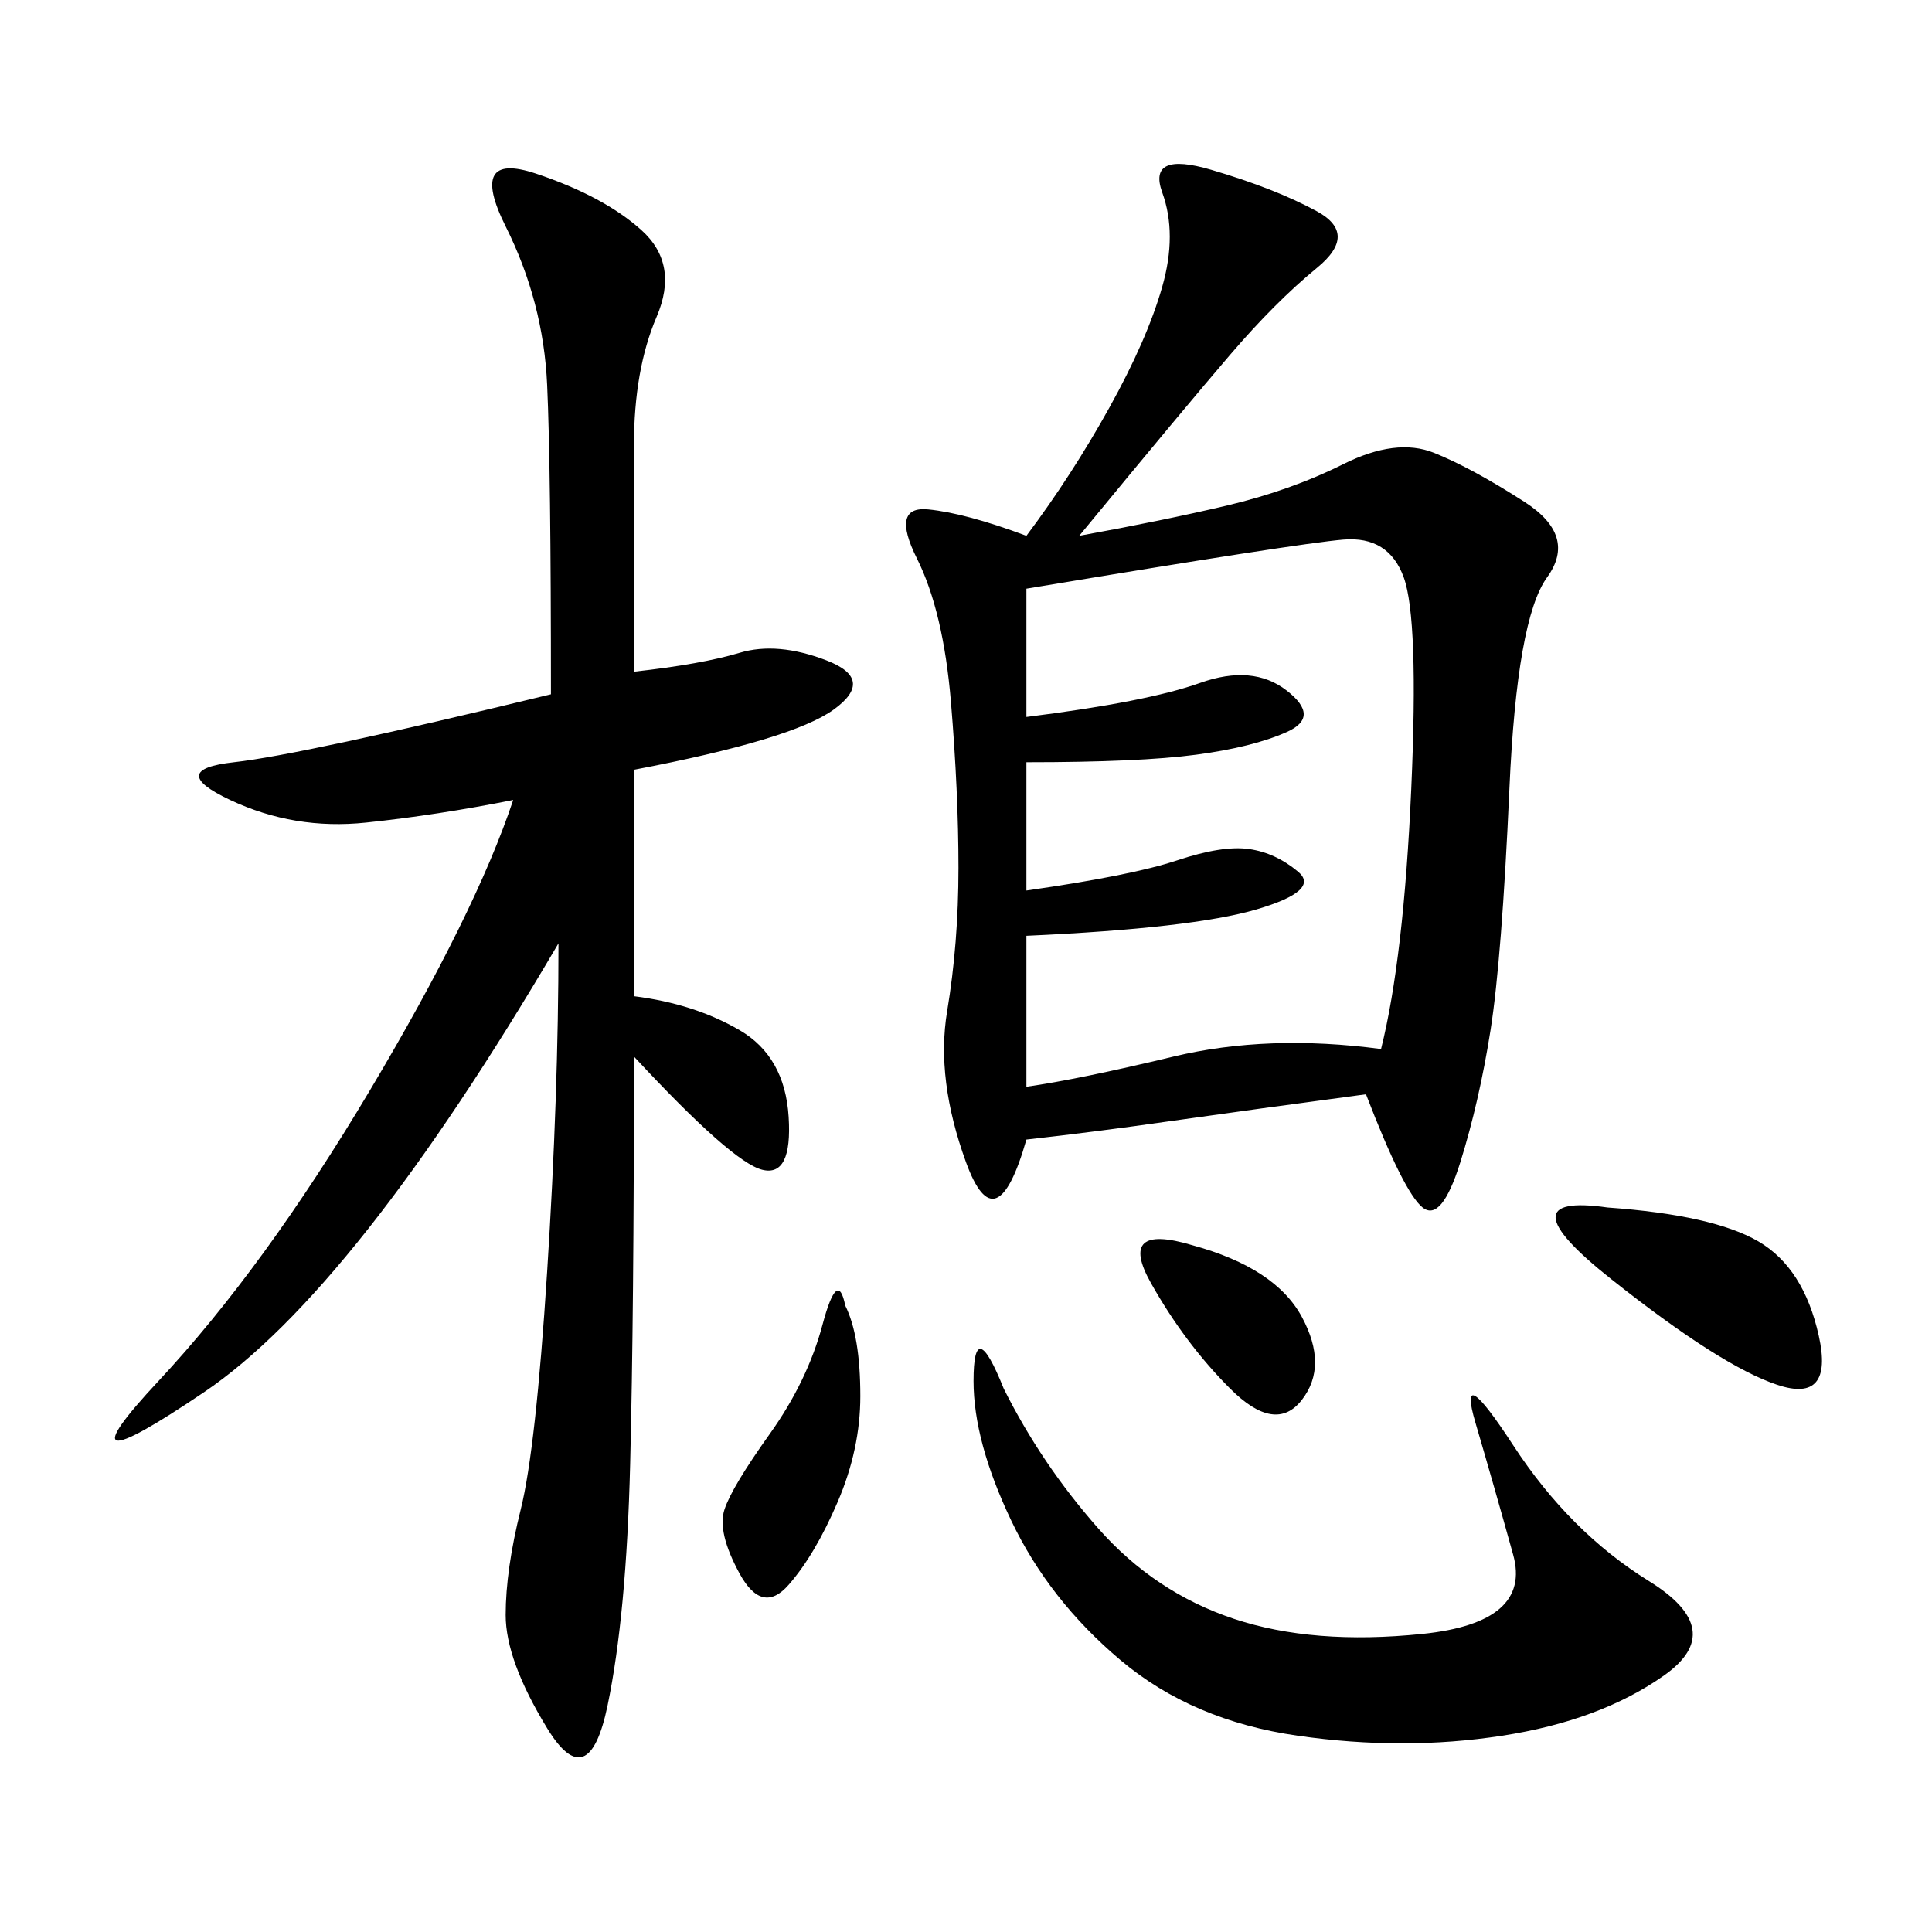 <svg xmlns="http://www.w3.org/2000/svg" xmlns:xlink="http://www.w3.org/1999/xlink" width="300" height="300"><path d="M167.58 83.20Q180.47 80.86 190.43 78.52Q200.39 76.17 208.59 72.07Q216.80 67.97 222.66 70.31Q228.52 72.66 236.72 77.93Q244.92 83.20 240.23 89.65Q235.55 96.09 234.38 122.46Q233.20 148.83 231.45 159.96Q229.69 171.09 226.76 180.47Q223.83 189.84 220.90 187.50Q217.97 185.16 212.11 169.92L212.11 169.92Q194.53 172.27 182.23 174.02Q169.92 175.78 159.38 176.95L159.38 176.95Q154.69 193.36 150 180.47Q145.31 167.58 147.07 157.03Q148.83 146.48 148.83 134.77L148.83 134.77Q148.83 123.05 147.66 108.98Q146.48 94.92 142.38 86.72Q138.28 78.52 144.14 79.10Q150 79.69 159.38 83.20L159.38 83.20Q166.41 73.83 172.27 63.28Q178.13 52.73 180.47 44.53Q182.81 36.33 180.47 29.88Q178.13 23.44 188.09 26.37Q198.05 29.30 204.49 32.81Q210.94 36.33 204.49 41.60Q198.05 46.88 191.02 55.08Q183.98 63.28 167.58 83.20L167.58 83.20ZM98.44 154.69Q107.81 155.86 114.84 159.96Q121.88 164.06 122.46 173.44Q123.05 182.81 118.36 181.64Q113.67 180.47 98.44 164.06L98.44 164.06Q98.44 203.91 97.85 227.34Q97.27 250.78 94.34 264.84Q91.41 278.91 84.96 268.36Q78.52 257.81 78.52 250.78L78.52 250.78Q78.52 243.75 80.86 234.38Q83.20 225 84.96 197.46Q86.72 169.92 86.72 146.48L86.72 146.48Q55.08 200.39 31.64 216.21Q8.20 232.03 24.61 214.45Q41.02 196.88 57.42 169.34Q73.83 141.80 79.69 124.22L79.69 124.22Q67.97 126.56 56.84 127.73Q45.70 128.91 35.74 124.22Q25.78 119.53 36.33 118.36Q46.88 117.19 85.55 107.81L85.55 107.81Q85.55 72.66 84.96 59.77Q84.38 46.88 78.52 35.16Q72.66 23.44 83.20 26.95Q93.75 30.47 99.61 35.74Q105.47 41.02 101.95 49.22Q98.44 57.42 98.44 69.14L98.44 69.14L98.44 104.30Q108.98 103.13 114.84 101.37Q120.70 99.61 128.32 102.54Q135.94 105.47 129.49 110.16Q123.05 114.84 98.44 119.53L98.44 119.53L98.44 154.69ZM159.38 91.41L159.38 111.33Q178.13 108.98 186.33 106.05Q194.53 103.13 199.80 107.23Q205.08 111.33 199.80 113.67Q194.53 116.02 185.74 117.19Q176.95 118.36 159.38 118.36L159.38 118.36L159.38 138.28Q175.78 135.94 182.81 133.59Q189.84 131.25 193.95 131.84Q198.05 132.42 201.56 135.35Q205.08 138.28 195.12 141.21Q185.16 144.14 159.38 145.31L159.38 145.31L159.38 168.75Q167.58 167.58 182.23 164.06Q196.88 160.55 214.45 162.89L214.45 162.89Q217.97 148.83 219.14 122.46Q220.31 96.09 217.97 89.65Q215.63 83.20 208.59 83.79Q201.56 84.38 159.38 91.41L159.38 91.41ZM155.86 215.63Q161.72 227.34 170.51 237.30Q179.30 247.27 191.60 251.37Q203.91 255.47 220.90 253.71Q237.89 251.95 234.96 241.41Q232.03 230.86 229.10 220.90Q226.17 210.94 234.96 224.41Q243.75 237.89 256.05 245.51Q268.36 253.13 258.40 260.16Q248.44 267.19 233.20 269.53Q217.97 271.88 201.56 269.53Q185.16 267.19 174.02 257.81Q162.89 248.44 157.03 236.13Q151.17 223.83 151.17 214.45L151.17 214.45Q151.17 203.91 155.86 215.63L155.86 215.63ZM249.61 187.50Q266.02 188.67 273.05 192.77Q280.08 196.88 282.42 207.42Q284.77 217.97 275.98 215.04Q267.19 212.11 250.20 198.63Q233.20 185.16 249.61 187.50L249.61 187.50ZM131.25 202.73Q133.59 207.42 133.59 216.80L133.59 216.80Q133.59 225 130.08 233.20Q126.56 241.41 122.46 246.09Q118.36 250.78 114.84 244.34Q111.33 237.89 112.50 234.38Q113.67 230.86 119.53 222.66Q125.39 214.45 127.73 205.66Q130.08 196.88 131.25 202.73L131.25 202.73ZM185.16 193.36Q198.05 196.88 202.15 204.49Q206.25 212.11 202.15 217.38Q198.05 222.66 191.02 215.63Q183.98 208.59 178.71 199.22Q173.44 189.84 185.16 193.36L185.16 193.36Z"/></svg>
